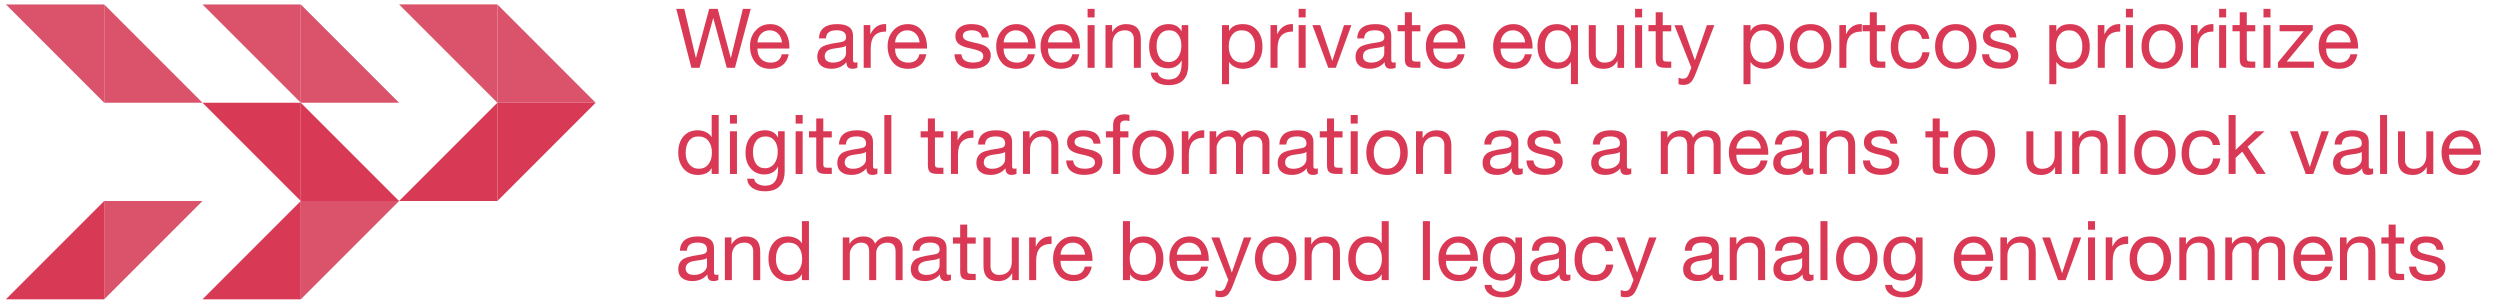 <?xml version="1.0" encoding="UTF-8"?><svg id="Layer_1" xmlns="http://www.w3.org/2000/svg" width="847.81" height="102.51" viewBox="0 0 847.81 102.51"><g id="Grupo_4932"><g id="We_are_seeing_private_equity_portcos_prioritize_digital_transformation_as_a_means_to_unlock_value_and_mature_beyond_legacy_analog_environments" style="isolation:isolate;"><g style="isolation:isolate;"><path d="m232.05,3l3.92,16.63h.06l4.48-16.63h2.88l4.42,16.63h.06l4.06-16.63h2.66l-5.35,19.99h-2.77l-4.56-16.8h-.06l-4.62,16.8h-2.77l-5.12-19.99h2.72Z" style="fill:#d93954;"/><path d="m261.15,8.18c2.05,0,3.66.74,4.82,2.21,1.16,1.47,1.74,3.41,1.74,5.8v.28h-10.84v.17c0,1.4.4,2.52,1.2,3.35.8.83,1.9,1.25,3.3,1.25,2.07,0,3.32-.94,3.75-2.83h2.35c-.32,1.62-1.02,2.85-2.1,3.68-1.08.83-2.45,1.25-4.09,1.25-2.28,0-4-.75-5.18-2.24-1.18-1.49-1.76-3.3-1.76-5.43s.64-3.93,1.93-5.35c1.29-1.42,2.91-2.13,4.87-2.13Zm4.03,6.19c-.08-1.18-.5-2.15-1.27-2.93s-1.75-1.16-2.93-1.16c-1.1,0-2.03.37-2.8,1.11-.77.74-1.2,1.73-1.32,2.98h8.32Z" style="fill:#d93954;"/><path d="m283.88,8.18c3.6,0,5.4,1.3,5.4,3.89v8.34c0,.54.25.81.76.81.24,0,.48-.05.73-.14v1.85c-.47.26-1.04.39-1.71.39-1.34,0-2.02-.75-2.02-2.24-1.27,1.49-2.97,2.24-5.1,2.24-1.49,0-2.66-.35-3.51-1.05-.85-.7-1.27-1.7-1.27-3.01s.42-2.31,1.26-3.08,2.79-1.34,5.85-1.74c1.04-.13,1.75-.33,2.11-.6.36-.27.55-.67.55-1.19,0-1.59-1.07-2.38-3.22-2.38-1.18,0-2.06.22-2.65.66s-.91,1.13-.97,2.09h-2.38c.19-3.23,2.24-4.84,6.16-4.84Zm-4.2,10.92c0,.67.24,1.19.73,1.57.49.37,1.18.56,2.07.56,1.29,0,2.35-.32,3.18-.95s1.25-1.39,1.25-2.27v-2.49c-.43.3-.99.49-1.68.59l-2.44.36c-1.06.15-1.85.43-2.35.85-.5.42-.76,1.01-.76,1.78Z" style="fill:#d93954;"/><path d="m300.51,8.18v2.52c-1.79,0-3.11.47-3.96,1.41s-1.27,2.41-1.27,4.41v6.47h-2.38v-14.48h2.24v3.05h.06c1.1-2.26,2.76-3.39,4.98-3.39h.34Z" style="fill:#d93954;"/><path d="m307.82,8.18c2.05,0,3.66.74,4.82,2.21,1.16,1.47,1.74,3.41,1.74,5.8v.28h-10.84v.17c0,1.4.4,2.52,1.2,3.35.8.83,1.9,1.25,3.3,1.25,2.07,0,3.32-.94,3.75-2.83h2.35c-.32,1.62-1.02,2.85-2.1,3.68-1.08.83-2.45,1.25-4.09,1.25-2.28,0-4-.75-5.18-2.24-1.18-1.49-1.76-3.3-1.76-5.43s.64-3.93,1.93-5.35c1.29-1.42,2.91-2.13,4.87-2.13Zm4.03,6.19c-.08-1.18-.5-2.15-1.27-2.93s-1.75-1.16-2.93-1.16c-1.1,0-2.03.37-2.8,1.11-.77.74-1.2,1.73-1.32,2.98h8.32Z" style="fill:#d93954;"/><path d="m329.44,8.18c1.96,0,3.41.38,4.35,1.13.94.76,1.46,1.89,1.55,3.4h-2.38v-.03c-.08-.78-.42-1.38-1.02-1.79-.61-.41-1.39-.62-2.34-.62s-1.7.16-2.25.48c-.55.32-.83.78-.83,1.37,0,.54.24.98.73,1.3.49.33,1.22.6,2.21.83l2.24.5c1.4.32,2.46.79,3.19,1.41.73.63,1.09,1.49,1.09,2.59,0,1.44-.55,2.56-1.65,3.36-1.1.8-2.6,1.2-4.51,1.2s-3.31-.41-4.4-1.22c-1.08-.81-1.66-2.04-1.74-3.68h2.38c.04.9.39,1.59,1.06,2.07s1.61.73,2.83.73c2.33,0,3.5-.72,3.5-2.16,0-.63-.29-1.14-.85-1.51-.57-.37-1.79-.76-3.65-1.15-1.77-.35-3.04-.85-3.81-1.48-.77-.63-1.15-1.51-1.15-2.63,0-1.23.49-2.23,1.47-2.98s2.3-1.13,3.96-1.13Z" style="fill:#d93954;"/><path d="m344.64,8.18c2.05,0,3.66.74,4.82,2.21,1.16,1.47,1.74,3.41,1.74,5.8v.28h-10.84v.17c0,1.4.4,2.52,1.2,3.35.8.83,1.9,1.25,3.3,1.25,2.07,0,3.32-.94,3.75-2.83h2.35c-.32,1.62-1.02,2.85-2.1,3.68-1.08.83-2.45,1.25-4.09,1.25-2.28,0-4-.75-5.18-2.24-1.18-1.49-1.76-3.3-1.76-5.43s.64-3.93,1.93-5.35c1.29-1.42,2.91-2.13,4.87-2.13Zm4.03,6.19c-.08-1.18-.5-2.15-1.27-2.93s-1.75-1.16-2.93-1.16c-1.1,0-2.03.37-2.8,1.11-.77.74-1.2,1.73-1.32,2.98h8.32Z" style="fill:#d93954;"/><path d="m359.68,8.18c2.05,0,3.66.74,4.82,2.21,1.16,1.47,1.74,3.41,1.74,5.8v.28h-10.84v.17c0,1.4.4,2.52,1.2,3.35.8.83,1.9,1.25,3.3,1.25,2.07,0,3.32-.94,3.75-2.83h2.35c-.32,1.62-1.02,2.85-2.1,3.68-1.08.83-2.45,1.25-4.09,1.25-2.28,0-4-.75-5.18-2.24-1.18-1.49-1.76-3.3-1.76-5.43s.64-3.93,1.93-5.35c1.29-1.42,2.91-2.13,4.87-2.13Zm4.03,6.19c-.08-1.18-.5-2.15-1.27-2.93s-1.75-1.16-2.93-1.16c-1.1,0-2.03.37-2.8,1.11-.77.74-1.2,1.73-1.32,2.98h8.32Z" style="fill:#d93954;"/><path d="m371.21,3v2.91h-2.38v-2.91h2.38Zm0,5.52v14.48h-2.38v-14.48h2.38Z" style="fill:#d93954;"/><path d="m381.91,8.18c3.32,0,4.98,1.73,4.98,5.18v9.63h-2.38v-9.88c0-.8-.25-1.47-.76-2.02-.5-.54-1.24-.81-2.21-.81-1.36,0-2.41.41-3.15,1.23-.74.82-1.11,1.9-1.11,3.22v8.26h-2.38v-14.48h2.24v2.3h.06c1.05-1.75,2.61-2.63,4.7-2.63Z" style="fill:#d93954;"/><path d="m396.36,8.18c1.98,0,3.43.8,4.34,2.41h.03v-2.07h2.24v13.38c0,4.65-2.23,6.97-6.69,6.97-1.81,0-3.25-.39-4.31-1.16s-1.63-1.81-1.71-3.09h2.38c.04.69.41,1.25,1.12,1.69.71.44,1.59.66,2.63.66,2.89,0,4.34-1.85,4.34-5.54v-.9h-.06c-.37.8-.97,1.44-1.78,1.92-.81.48-1.72.71-2.73.71-1.96,0-3.53-.67-4.7-2.02-1.18-1.34-1.76-3.12-1.76-5.32s.59-4.12,1.78-5.53c1.19-1.41,2.81-2.11,4.89-2.11Zm-4.14,7.36c0,1.7.35,3.04,1.06,4.03s1.72,1.48,3.02,1.48,2.35-.51,3.14-1.54,1.18-2.38,1.18-4.06c0-1.55-.36-2.8-1.09-3.75s-1.75-1.43-3.05-1.43-2.39.48-3.14,1.44c-.75.96-1.12,2.24-1.12,3.82Z" style="fill:#d93954;"/><path d="m421.47,8.18c2.05,0,3.68.7,4.87,2.09,1.19,1.39,1.79,3.23,1.79,5.53s-.6,4.08-1.81,5.46c-1.2,1.38-2.8,2.07-4.8,2.07-.9,0-1.77-.18-2.63-.55-.86-.36-1.54-.94-2.04-1.72h-.06v7.48h-2.38V8.52h2.38v1.96h.06c.77-1.53,2.31-2.3,4.62-2.3Zm-4.76,7.56c0,1.68.4,3.01,1.19,4s1.92,1.48,3.37,1.48,2.45-.49,3.21-1.47c.76-.98,1.13-2.36,1.13-4.13,0-1.59-.41-2.87-1.22-3.86s-1.91-1.48-3.29-1.48-2.41.49-3.21,1.46-1.19,2.31-1.19,4Z" style="fill:#d93954;"/><path d="m438.47,8.18v2.52c-1.79,0-3.11.47-3.96,1.41s-1.27,2.41-1.27,4.41v6.47h-2.38v-14.48h2.24v3.05h.06c1.1-2.26,2.76-3.39,4.98-3.39h.34Z" style="fill:#d93954;"/><path d="m442.78,3v2.91h-2.38v-2.91h2.38Zm0,5.52v14.48h-2.38v-14.48h2.38Z" style="fill:#d93954;"/><path d="m447.73,8.52l4.06,12.07h.06l3.95-12.07h2.49l-5.29,14.48h-2.55l-5.38-14.48h2.66Z" style="fill:#d93954;"/><path d="m466.41,8.18c3.6,0,5.4,1.3,5.4,3.89v8.34c0,.54.25.81.76.81.24,0,.48-.05.73-.14v1.85c-.47.26-1.04.39-1.71.39-1.34,0-2.02-.75-2.02-2.24-1.27,1.49-2.97,2.24-5.1,2.24-1.49,0-2.66-.35-3.51-1.05-.85-.7-1.27-1.7-1.27-3.01s.42-2.31,1.26-3.08,2.79-1.34,5.85-1.74c1.04-.13,1.75-.33,2.11-.6.36-.27.55-.67.55-1.19,0-1.59-1.07-2.38-3.22-2.38-1.18,0-2.06.22-2.65.66s-.91,1.13-.97,2.09h-2.38c.19-3.23,2.24-4.84,6.16-4.84Zm-4.2,10.92c0,.67.24,1.19.73,1.57.49.37,1.18.56,2.07.56,1.29,0,2.35-.32,3.18-.95s1.25-1.39,1.25-2.27v-2.49c-.43.3-.99.49-1.68.59l-2.44.36c-1.06.15-1.85.43-2.35.85-.5.42-.76,1.01-.76,1.78Z" style="fill:#d93954;"/><path d="m478.81,4.18v4.34h2.88v2.1h-2.88v9.07c0,.43.08.74.25.92s.59.28,1.26.28h1.37v2.1h-1.96c-1.23,0-2.09-.21-2.58-.62-.49-.41-.73-1.21-.73-2.41v-9.35h-2.46v-2.1h2.46v-4.34h2.38Z" style="fill:#d93954;"/><path d="m490.35,8.18c2.05,0,3.66.74,4.82,2.21,1.16,1.47,1.74,3.41,1.74,5.8v.28h-10.84v.17c0,1.4.4,2.52,1.2,3.35.8.83,1.9,1.25,3.3,1.25,2.07,0,3.32-.94,3.75-2.83h2.35c-.32,1.62-1.02,2.85-2.1,3.68-1.08.83-2.45,1.25-4.09,1.25-2.28,0-4-.75-5.18-2.24-1.18-1.49-1.76-3.3-1.76-5.43s.64-3.93,1.93-5.35c1.29-1.42,2.91-2.13,4.87-2.13Zm4.03,6.19c-.08-1.18-.5-2.15-1.27-2.93s-1.75-1.16-2.93-1.16c-1.1,0-2.03.37-2.8,1.11-.77.74-1.2,1.73-1.32,2.98h8.32Z" style="fill:#d93954;"/><path d="m513.17,8.18c2.05,0,3.66.74,4.82,2.21,1.16,1.47,1.74,3.41,1.74,5.8v.28h-10.84v.17c0,1.4.4,2.52,1.2,3.35.8.83,1.9,1.25,3.3,1.25,2.07,0,3.32-.94,3.75-2.83h2.35c-.32,1.62-1.02,2.85-2.1,3.68-1.08.83-2.45,1.25-4.09,1.25-2.28,0-4-.75-5.18-2.24-1.18-1.49-1.76-3.3-1.76-5.43s.64-3.93,1.93-5.35c1.29-1.42,2.91-2.13,4.87-2.13Zm4.03,6.19c-.08-1.18-.5-2.15-1.27-2.93s-1.75-1.16-2.93-1.16c-1.1,0-2.03.37-2.8,1.11-.77.74-1.2,1.73-1.32,2.98h8.32Z" style="fill:#d93954;"/><path d="m527.98,8.18c.95,0,1.86.2,2.73.59.87.39,1.53.95,1.97,1.68h.06v-1.93h2.38v20.02h-2.38v-7.5h-.06c-.37.75-.97,1.32-1.78,1.71s-1.76.59-2.84.59c-2,0-3.61-.7-4.83-2.1-1.22-1.4-1.83-3.24-1.83-5.52s.6-4.12,1.81-5.49c1.2-1.36,2.8-2.04,4.77-2.04Zm-4.06,7.7c0,1.59.41,2.88,1.23,3.86s1.9,1.48,3.25,1.48,2.44-.5,3.23-1.5c.79-1,1.19-2.32,1.19-3.96s-.4-2.97-1.19-3.98c-.79-1.01-1.93-1.51-3.4-1.51-1.38,0-2.45.5-3.19,1.5-.75,1-1.12,2.37-1.12,4.1Z" style="fill:#d93954;"/><path d="m541.17,8.52v9.86c0,.84.26,1.53.78,2.06.52.53,1.24.8,2.16.8,1.4,0,2.46-.41,3.19-1.23s1.09-1.89,1.09-3.22v-8.26h2.38v14.48h-2.24v-2.3h-.06c-.99,1.75-2.56,2.63-4.7,2.63-3.32,0-4.98-1.72-4.98-5.15v-9.66h2.38Z" style="fill:#d93954;"/><path d="m556.88,3v2.91h-2.38v-2.91h2.38Zm0,5.52v14.48h-2.38v-14.48h2.38Z" style="fill:#d93954;"/><path d="m563.88,4.18v4.34h2.88v2.1h-2.88v9.07c0,.43.08.74.25.92s.59.28,1.26.28h1.37v2.1h-1.96c-1.23,0-2.09-.21-2.58-.62-.49-.41-.73-1.21-.73-2.41v-9.35h-2.46v-2.1h2.46v-4.34h2.38Z" style="fill:#d93954;"/><path d="m570.51,8.52l4.23,11.84h.06l4.06-11.84h2.52l-6.16,16.02c-.65,1.74-1.28,2.88-1.89,3.43-.61.55-1.42.83-2.45.83-.63,0-1.19-.08-1.65-.25v-2.18c.67.22,1.14.34,1.4.34.99,0,1.66-.49,2.02-1.46l.92-2.32-5.74-14.39h2.69Z" style="fill:#d93954;"/><path d="m598.32,8.18c2.05,0,3.68.7,4.87,2.09,1.19,1.39,1.79,3.23,1.79,5.53s-.6,4.08-1.81,5.46c-1.2,1.38-2.8,2.07-4.8,2.07-.9,0-1.77-.18-2.63-.55-.86-.36-1.54-.94-2.04-1.72h-.06v7.48h-2.38V8.52h2.38v1.96h.06c.77-1.53,2.31-2.3,4.62-2.3Zm-4.76,7.56c0,1.68.4,3.01,1.19,4s1.92,1.48,3.37,1.48,2.45-.49,3.21-1.47c.76-.98,1.13-2.36,1.13-4.13,0-1.59-.41-2.87-1.22-3.86s-1.91-1.48-3.29-1.48-2.41.49-3.21,1.46-1.19,2.31-1.19,4Z" style="fill:#d93954;"/><path d="m614.02,8.18c2.17,0,3.88.69,5.14,2.07,1.26,1.38,1.89,3.22,1.89,5.52s-.63,4.01-1.89,5.43c-1.26,1.42-2.97,2.13-5.14,2.13s-3.83-.69-5.11-2.06-1.92-3.21-1.92-5.5.63-4.16,1.89-5.53c1.26-1.37,2.97-2.06,5.14-2.06Zm-4.51,7.59c0,1.62.42,2.94,1.26,3.95.84,1.01,1.92,1.51,3.25,1.51s2.38-.5,3.23-1.5c.85-1,1.27-2.32,1.27-3.96s-.42-2.94-1.26-3.96c-.84-1.02-1.93-1.53-3.28-1.53s-2.36.51-3.21,1.54-1.27,2.34-1.27,3.95Z" style="fill:#d93954;"/><path d="m631.38,8.18v2.52c-1.79,0-3.11.47-3.96,1.41s-1.27,2.41-1.27,4.41v6.47h-2.38v-14.48h2.24v3.05h.06c1.1-2.26,2.76-3.39,4.98-3.39h.34Z" style="fill:#d93954;"/><path d="m636.48,4.18v4.34h2.88v2.1h-2.88v9.07c0,.43.08.74.25.92s.59.28,1.26.28h1.37v2.1h-1.96c-1.23,0-2.09-.21-2.58-.62-.49-.41-.73-1.21-.73-2.41v-9.35h-2.46v-2.1h2.46v-4.34h2.38Z" style="fill:#d93954;"/><path d="m648.04,8.18c1.75,0,3.18.42,4.28,1.25,1.1.83,1.75,2.08,1.96,3.74h-2.46c-.41-1.92-1.61-2.88-3.58-2.88-1.48,0-2.59.49-3.36,1.47-.77.98-1.15,2.38-1.15,4.19,0,1.59.37,2.87,1.12,3.84s1.78,1.46,3.11,1.46c1.16,0,2.07-.31,2.74-.92.67-.62,1.08-1.48,1.23-2.6h2.44c-.26,1.81-.94,3.2-2.03,4.17-1.09.97-2.54,1.46-4.35,1.46-2.09,0-3.74-.66-4.96-1.97-1.21-1.32-1.82-3.12-1.82-5.42s.61-4.28,1.83-5.67,2.89-2.09,5-2.09Z" style="fill:#d93954;"/><path d="m663.27,8.18c2.17,0,3.88.69,5.14,2.07,1.26,1.38,1.89,3.22,1.89,5.52s-.63,4.01-1.89,5.43c-1.26,1.42-2.97,2.13-5.14,2.13s-3.83-.69-5.11-2.06-1.92-3.21-1.92-5.5.63-4.16,1.89-5.53c1.26-1.37,2.97-2.06,5.14-2.06Zm-4.51,7.59c0,1.62.42,2.94,1.26,3.95.84,1.01,1.92,1.51,3.25,1.51s2.38-.5,3.23-1.5c.85-1,1.27-2.32,1.27-3.96s-.42-2.94-1.26-3.96c-.84-1.02-1.93-1.53-3.28-1.53s-2.36.51-3.21,1.54-1.27,2.34-1.27,3.95Z" style="fill:#d93954;"/><path d="m677.92,8.18c1.96,0,3.41.38,4.35,1.13.94.76,1.46,1.89,1.55,3.4h-2.38v-.03c-.08-.78-.42-1.38-1.02-1.79-.61-.41-1.39-.62-2.34-.62s-1.7.16-2.25.48c-.55.32-.83.78-.83,1.37,0,.54.24.98.73,1.3.49.33,1.22.6,2.21.83l2.24.5c1.4.32,2.46.79,3.19,1.41.73.63,1.09,1.49,1.09,2.59,0,1.44-.55,2.56-1.65,3.36-1.1.8-2.6,1.2-4.51,1.2s-3.31-.41-4.4-1.22c-1.08-.81-1.66-2.04-1.74-3.68h2.38c.04.9.39,1.59,1.06,2.07s1.61.73,2.83.73c2.33,0,3.5-.72,3.5-2.16,0-.63-.29-1.14-.85-1.51-.57-.37-1.79-.76-3.65-1.15-1.77-.35-3.04-.85-3.81-1.48-.77-.63-1.15-1.51-1.15-2.63,0-1.23.49-2.23,1.47-2.98s2.3-1.13,3.96-1.13Z" style="fill:#d93954;"/><path d="m702.03,8.18c2.05,0,3.68.7,4.87,2.09,1.19,1.39,1.79,3.23,1.79,5.53s-.6,4.08-1.81,5.46c-1.2,1.38-2.8,2.07-4.8,2.07-.9,0-1.77-.18-2.63-.55-.86-.36-1.54-.94-2.04-1.72h-.06v7.48h-2.38V8.52h2.38v1.96h.06c.77-1.53,2.31-2.3,4.62-2.3Zm-4.76,7.56c0,1.68.4,3.01,1.19,4s1.92,1.48,3.37,1.48,2.45-.49,3.21-1.47c.76-.98,1.13-2.36,1.13-4.13,0-1.59-.41-2.87-1.22-3.86s-1.91-1.48-3.29-1.48-2.41.49-3.21,1.46-1.19,2.31-1.19,4Z" style="fill:#d93954;"/><path d="m719.02,8.18v2.52c-1.79,0-3.11.47-3.96,1.41s-1.27,2.41-1.27,4.41v6.47h-2.38v-14.48h2.24v3.05h.06c1.1-2.26,2.76-3.39,4.98-3.39h.34Z" style="fill:#d93954;"/><path d="m723.33,3v2.91h-2.38v-2.91h2.38Zm0,5.52v14.48h-2.38v-14.48h2.38Z" style="fill:#d93954;"/><path d="m733.27,8.18c2.17,0,3.88.69,5.14,2.07,1.26,1.38,1.89,3.22,1.89,5.52s-.63,4.01-1.89,5.43c-1.26,1.42-2.97,2.13-5.14,2.13s-3.83-.69-5.11-2.06-1.92-3.21-1.92-5.5.63-4.16,1.89-5.53c1.26-1.37,2.97-2.06,5.14-2.06Zm-4.51,7.59c0,1.62.42,2.94,1.26,3.95.84,1.01,1.92,1.51,3.25,1.51s2.38-.5,3.23-1.5c.85-1,1.27-2.32,1.27-3.96s-.42-2.94-1.26-3.96c-.84-1.02-1.93-1.53-3.28-1.53s-2.36.51-3.21,1.54-1.27,2.34-1.27,3.95Z" style="fill:#d93954;"/><path d="m750.63,8.18v2.52c-1.79,0-3.11.47-3.96,1.41s-1.27,2.41-1.27,4.41v6.47h-2.38v-14.48h2.24v3.05h.06c1.1-2.26,2.76-3.39,4.98-3.39h.34Z" style="fill:#d93954;"/><path d="m754.94,3v2.91h-2.38v-2.91h2.38Zm0,5.52v14.48h-2.38v-14.48h2.38Z" style="fill:#d93954;"/><path d="m761.94,4.18v4.34h2.88v2.1h-2.88v9.07c0,.43.08.74.25.92s.59.28,1.26.28h1.37v2.1h-1.96c-1.23,0-2.09-.21-2.58-.62-.49-.41-.73-1.21-.73-2.41v-9.35h-2.46v-2.1h2.46v-4.34h2.38Z" style="fill:#d93954;"/><path d="m769.98,3v2.91h-2.38v-2.91h2.38Zm0,5.52v14.48h-2.38v-14.48h2.38Z" style="fill:#d93954;"/><path d="m784.32,8.52v1.62l-8.85,10.75h9.24v2.1h-12.21v-1.82l8.74-10.56h-8.18v-2.1h11.26Z" style="fill:#d93954;"/><path d="m793.13,8.18c2.05,0,3.66.74,4.82,2.21s1.74,3.41,1.74,5.8v.28h-10.84v.17c0,1.4.4,2.52,1.2,3.35.8.83,1.9,1.25,3.3,1.25,2.07,0,3.32-.94,3.75-2.83h2.35c-.32,1.62-1.02,2.85-2.1,3.68-1.08.83-2.45,1.25-4.09,1.25-2.28,0-4-.75-5.18-2.24-1.18-1.49-1.76-3.3-1.76-5.43s.64-3.93,1.93-5.35c1.29-1.42,2.91-2.13,4.87-2.13Zm4.03,6.19c-.07-1.18-.5-2.15-1.27-2.93-.78-.77-1.75-1.16-2.93-1.16-1.1,0-2.03.37-2.8,1.11-.77.74-1.2,1.73-1.32,2.98h8.32Z" style="fill:#d93954;"/></g><g style="isolation:isolate;"><path d="m243.73,39v19.99h-2.38v-1.96h-.06c-.37.75-.97,1.32-1.78,1.71s-1.76.59-2.84.59c-2,0-3.61-.7-4.83-2.1-1.22-1.4-1.83-3.24-1.83-5.52s.59-4.1,1.78-5.47c1.19-1.37,2.79-2.06,4.8-2.06.95,0,1.86.2,2.73.59.87.39,1.53.95,1.97,1.68h.06v-7.45h2.38Zm-11.2,12.88c0,1.59.41,2.88,1.23,3.86s1.9,1.48,3.25,1.48,2.44-.5,3.23-1.5c.79-1,1.19-2.32,1.19-3.96s-.4-2.97-1.19-3.98c-.79-1.01-1.93-1.51-3.4-1.51-1.38,0-2.45.5-3.19,1.5-.75,1-1.12,2.37-1.12,4.1Z" style="fill:#d93954;"/><path d="m249.92,39v2.91h-2.38v-2.91h2.38Zm0,5.52v14.48h-2.38v-14.48h2.38Z" style="fill:#d93954;"/><path d="m259.49,44.18c1.98,0,3.43.8,4.34,2.41h.03v-2.07h2.24v13.38c0,4.65-2.23,6.97-6.69,6.97-1.81,0-3.25-.39-4.31-1.16s-1.63-1.81-1.71-3.09h2.38c.04.69.41,1.25,1.12,1.69.71.44,1.59.66,2.63.66,2.89,0,4.34-1.85,4.34-5.54v-.9h-.06c-.37.8-.97,1.44-1.78,1.92-.81.48-1.72.71-2.73.71-1.96,0-3.53-.67-4.7-2.02-1.18-1.34-1.76-3.12-1.76-5.32s.59-4.12,1.78-5.53c1.19-1.41,2.81-2.11,4.89-2.11Zm-4.14,7.36c0,1.7.35,3.04,1.06,4.03s1.72,1.48,3.02,1.48,2.35-.51,3.14-1.54,1.18-2.38,1.18-4.06c0-1.55-.36-2.8-1.09-3.75s-1.75-1.43-3.05-1.43-2.39.48-3.14,1.44c-.75.96-1.12,2.24-1.12,3.82Z" style="fill:#d93954;"/><path d="m272.2,39v2.91h-2.38v-2.91h2.38Zm0,5.52v14.48h-2.38v-14.48h2.38Z" style="fill:#d93954;"/><path d="m279.2,40.18v4.34h2.88v2.1h-2.88v9.07c0,.43.08.74.25.92s.59.28,1.26.28h1.37v2.1h-1.96c-1.23,0-2.09-.21-2.58-.62-.49-.41-.73-1.21-.73-2.41v-9.35h-2.46v-2.1h2.46v-4.34h2.38Z" style="fill:#d93954;"/><path d="m290.66,44.18c3.6,0,5.4,1.3,5.4,3.89v8.34c0,.54.25.81.76.81.24,0,.48-.05.73-.14v1.85c-.47.26-1.04.39-1.71.39-1.34,0-2.02-.75-2.02-2.24-1.27,1.49-2.97,2.24-5.1,2.24-1.49,0-2.66-.35-3.51-1.05-.85-.7-1.27-1.7-1.27-3.01s.42-2.31,1.26-3.08,2.79-1.34,5.85-1.74c1.04-.13,1.75-.33,2.11-.6.36-.27.55-.67.55-1.19,0-1.59-1.07-2.38-3.22-2.38-1.18,0-2.06.22-2.65.66s-.91,1.13-.97,2.09h-2.38c.19-3.23,2.24-4.84,6.16-4.84Zm-4.2,10.92c0,.67.24,1.19.73,1.57.49.37,1.18.56,2.07.56,1.29,0,2.35-.32,3.18-.95s1.25-1.39,1.25-2.27v-2.49c-.43.3-.99.49-1.68.59l-2.44.36c-1.06.15-1.85.43-2.35.85-.5.42-.76,1.01-.76,1.78Z" style="fill:#d93954;"/><path d="m302.28,39v19.99h-2.38v-19.99h2.38Z" style="fill:#d93954;"/><path d="m317.06,40.18v4.34h2.88v2.1h-2.88v9.07c0,.43.08.74.25.92s.59.28,1.26.28h1.37v2.1h-1.96c-1.23,0-2.09-.21-2.58-.62-.49-.41-.73-1.21-.73-2.41v-9.35h-2.46v-2.1h2.46v-4.34h2.38Z" style="fill:#d93954;"/><path d="m330.11,44.18v2.52c-1.79,0-3.11.47-3.96,1.41s-1.27,2.41-1.27,4.41v6.47h-2.38v-14.48h2.24v3.05h.06c1.1-2.26,2.76-3.39,4.98-3.39h.34Z" style="fill:#d93954;"/><path d="m337.83,44.18c3.6,0,5.4,1.3,5.4,3.89v8.34c0,.54.25.81.76.81.24,0,.48-.05.73-.14v1.85c-.47.26-1.04.39-1.71.39-1.34,0-2.02-.75-2.02-2.24-1.27,1.49-2.97,2.24-5.1,2.24-1.49,0-2.66-.35-3.51-1.05-.85-.7-1.27-1.7-1.27-3.01s.42-2.31,1.26-3.08,2.79-1.34,5.85-1.74c1.04-.13,1.75-.33,2.11-.6.36-.27.55-.67.55-1.19,0-1.59-1.07-2.38-3.22-2.38-1.18,0-2.06.22-2.65.66s-.91,1.13-.97,2.09h-2.38c.19-3.23,2.24-4.84,6.16-4.84Zm-4.2,10.92c0,.67.24,1.19.73,1.57.49.37,1.18.56,2.07.56,1.29,0,2.35-.32,3.18-.95s1.25-1.39,1.25-2.27v-2.49c-.43.3-.99.49-1.68.59l-2.44.36c-1.06.15-1.85.43-2.35.85-.5.42-.76,1.01-.76,1.78Z" style="fill:#d93954;"/><path d="m353.93,44.18c3.32,0,4.98,1.73,4.98,5.18v9.63h-2.38v-9.88c0-.8-.25-1.47-.76-2.02-.5-.54-1.24-.81-2.21-.81-1.36,0-2.41.41-3.15,1.23-.74.82-1.11,1.9-1.11,3.22v8.26h-2.38v-14.48h2.24v2.3h.06c1.05-1.75,2.61-2.63,4.7-2.63Z" style="fill:#d93954;"/><path d="m367.32,44.18c1.96,0,3.41.38,4.35,1.13.94.76,1.46,1.89,1.55,3.4h-2.38v-.03c-.08-.78-.42-1.38-1.02-1.79-.61-.41-1.39-.62-2.34-.62s-1.7.16-2.25.48c-.55.32-.83.78-.83,1.37,0,.54.24.98.73,1.3.49.33,1.22.6,2.21.83l2.24.5c1.4.32,2.46.79,3.19,1.41.73.63,1.09,1.49,1.09,2.59,0,1.44-.55,2.56-1.65,3.36-1.1.8-2.6,1.2-4.51,1.2s-3.31-.41-4.4-1.22c-1.08-.81-1.66-2.04-1.74-3.68h2.38c.04.9.39,1.59,1.06,2.07s1.61.73,2.83.73c2.33,0,3.5-.72,3.5-2.16,0-.63-.29-1.14-.85-1.51-.57-.37-1.79-.76-3.65-1.15-1.77-.35-3.04-.85-3.81-1.48-.77-.63-1.15-1.51-1.15-2.63,0-1.23.49-2.23,1.47-2.98s2.3-1.13,3.96-1.13Z" style="fill:#d93954;"/><path d="m381.46,38.78c.6,0,1.12.07,1.57.22v2.07c-.34-.13-.78-.2-1.34-.2-1.21,0-1.82.52-1.82,1.57v2.07h2.8v2.1h-2.8v12.38h-2.38v-12.38h-2.44v-2.1h2.44v-2.27c0-1.06.33-1.91.99-2.53.66-.62,1.66-.94,2.98-.94Z" style="fill:#d93954;"/><path d="m391.03,44.18c2.17,0,3.88.69,5.14,2.07,1.26,1.38,1.89,3.22,1.89,5.52s-.63,4.01-1.89,5.43c-1.26,1.42-2.97,2.13-5.14,2.13s-3.83-.69-5.11-2.06-1.92-3.21-1.92-5.5.63-4.16,1.89-5.53c1.26-1.37,2.97-2.06,5.14-2.06Zm-4.51,7.59c0,1.62.42,2.94,1.26,3.95.84,1.01,1.92,1.51,3.25,1.51s2.38-.5,3.23-1.5c.85-1,1.27-2.32,1.27-3.96s-.42-2.94-1.26-3.96c-.84-1.02-1.93-1.53-3.28-1.53s-2.36.51-3.21,1.54-1.27,2.34-1.27,3.95Z" style="fill:#d93954;"/><path d="m408.39,44.18v2.52c-1.79,0-3.11.47-3.96,1.41s-1.27,2.41-1.27,4.41v6.47h-2.38v-14.48h2.24v3.05h.06c1.1-2.26,2.76-3.39,4.98-3.39h.34Z" style="fill:#d93954;"/><path d="m417.16,44.18c2.11,0,3.43.82,3.98,2.46.48-.78,1.12-1.39,1.92-1.82.79-.43,1.67-.64,2.65-.64,1.64,0,2.85.37,3.63,1.11.77.74,1.16,1.74,1.16,3.01v10.7h-2.38v-9.6c0-1.05-.22-1.83-.66-2.34-.44-.51-1.15-.77-2.14-.77-1.12,0-2.03.33-2.73.99-.7.66-1.05,1.54-1.05,2.62v9.1h-2.38v-9.6c0-1.05-.21-1.83-.64-2.34-.43-.51-1.12-.77-2.07-.77-.69,0-1.32.16-1.88.48-.56.32-1.03.8-1.41,1.44-.38.64-.57,1.22-.57,1.72v9.07h-2.38v-14.48h2.24v2.13h.06c1.08-1.64,2.64-2.46,4.68-2.46Z" style="fill:#d93954;"/><path d="m440.01,44.18c3.6,0,5.4,1.3,5.4,3.89v8.34c0,.54.25.81.76.81.24,0,.48-.05.73-.14v1.85c-.47.26-1.04.39-1.71.39-1.34,0-2.02-.75-2.02-2.24-1.27,1.49-2.97,2.24-5.1,2.24-1.49,0-2.66-.35-3.51-1.05-.85-.7-1.27-1.7-1.27-3.01s.42-2.31,1.26-3.08,2.79-1.34,5.85-1.74c1.04-.13,1.75-.33,2.11-.6.36-.27.55-.67.55-1.19,0-1.59-1.07-2.38-3.22-2.38-1.18,0-2.06.22-2.65.66s-.91,1.13-.97,2.09h-2.38c.19-3.23,2.24-4.84,6.16-4.84Zm-4.2,10.92c0,.67.24,1.19.73,1.57.49.37,1.18.56,2.07.56,1.29,0,2.35-.32,3.18-.95s1.25-1.39,1.25-2.27v-2.49c-.43.3-.99.49-1.68.59l-2.44.36c-1.06.15-1.85.43-2.35.85-.5.42-.76,1.01-.76,1.78Z" style="fill:#d93954;"/><path d="m452.41,40.18v4.34h2.88v2.1h-2.88v9.07c0,.43.08.74.25.92s.59.28,1.26.28h1.37v2.1h-1.96c-1.23,0-2.09-.21-2.58-.62-.49-.41-.73-1.21-.73-2.41v-9.35h-2.46v-2.1h2.46v-4.34h2.38Z" style="fill:#d93954;"/><path d="m460.44,39v2.91h-2.38v-2.91h2.38Zm0,5.52v14.48h-2.38v-14.48h2.38Z" style="fill:#d93954;"/><path d="m470.38,44.18c2.17,0,3.88.69,5.14,2.07,1.26,1.38,1.89,3.22,1.89,5.52s-.63,4.01-1.89,5.43c-1.26,1.42-2.97,2.13-5.14,2.13s-3.83-.69-5.11-2.06-1.92-3.21-1.92-5.5.63-4.16,1.89-5.53c1.26-1.37,2.97-2.06,5.14-2.06Zm-4.51,7.59c0,1.62.42,2.94,1.26,3.95.84,1.01,1.92,1.51,3.25,1.51s2.38-.5,3.23-1.5c.85-1,1.27-2.32,1.27-3.96s-.42-2.94-1.26-3.96c-.84-1.02-1.93-1.53-3.28-1.53s-2.36.51-3.21,1.54-1.27,2.34-1.27,3.95Z" style="fill:#d93954;"/><path d="m487.21,44.18c3.32,0,4.98,1.73,4.98,5.18v9.63h-2.38v-9.88c0-.8-.25-1.47-.76-2.02-.5-.54-1.24-.81-2.21-.81-1.36,0-2.41.41-3.15,1.23-.74.82-1.11,1.9-1.11,3.22v8.26h-2.38v-14.48h2.24v2.3h.06c1.05-1.75,2.61-2.63,4.7-2.63Z" style="fill:#d93954;"/><path d="m509.5,44.18c3.6,0,5.4,1.3,5.4,3.89v8.34c0,.54.25.81.76.81.24,0,.48-.05.73-.14v1.85c-.47.26-1.04.39-1.71.39-1.34,0-2.02-.75-2.02-2.24-1.27,1.49-2.97,2.24-5.1,2.24-1.49,0-2.66-.35-3.51-1.05-.85-.7-1.27-1.7-1.27-3.01s.42-2.31,1.26-3.08,2.79-1.34,5.85-1.74c1.04-.13,1.75-.33,2.11-.6.36-.27.55-.67.55-1.19,0-1.59-1.07-2.38-3.22-2.38-1.18,0-2.06.22-2.65.66s-.91,1.13-.97,2.09h-2.38c.19-3.23,2.24-4.84,6.16-4.84Zm-4.2,10.92c0,.67.24,1.19.73,1.57.49.37,1.18.56,2.07.56,1.29,0,2.35-.32,3.18-.95s1.25-1.39,1.25-2.27v-2.49c-.43.3-.99.49-1.68.59l-2.44.36c-1.06.15-1.85.43-2.35.85-.5.42-.76,1.01-.76,1.78Z" style="fill:#d93954;"/><path d="m523.42,44.18c1.96,0,3.41.38,4.35,1.13.94.76,1.46,1.89,1.55,3.4h-2.38v-.03c-.08-.78-.42-1.38-1.02-1.79-.61-.41-1.39-.62-2.34-.62s-1.7.16-2.25.48c-.55.32-.83.78-.83,1.37,0,.54.24.98.73,1.3.49.33,1.22.6,2.21.83l2.24.5c1.4.32,2.46.79,3.19,1.41.73.63,1.09,1.49,1.09,2.59,0,1.44-.55,2.56-1.65,3.36-1.1.8-2.6,1.2-4.51,1.2s-3.31-.41-4.4-1.22c-1.08-.81-1.66-2.04-1.74-3.68h2.38c.04.9.39,1.59,1.06,2.07s1.61.73,2.83.73c2.33,0,3.5-.72,3.5-2.16,0-.63-.29-1.14-.85-1.51-.57-.37-1.79-.76-3.65-1.15-1.77-.35-3.04-.85-3.81-1.48-.77-.63-1.15-1.51-1.15-2.63,0-1.23.49-2.23,1.47-2.98s2.3-1.13,3.96-1.13Z" style="fill:#d93954;"/><path d="m546.32,44.18c3.6,0,5.4,1.3,5.4,3.89v8.34c0,.54.25.81.76.81.24,0,.48-.05.73-.14v1.85c-.47.26-1.04.39-1.71.39-1.34,0-2.02-.75-2.02-2.24-1.27,1.49-2.97,2.24-5.1,2.24-1.49,0-2.66-.35-3.51-1.05-.85-.7-1.27-1.7-1.27-3.01s.42-2.31,1.26-3.08,2.79-1.34,5.85-1.74c1.04-.13,1.75-.33,2.11-.6.36-.27.55-.67.55-1.19,0-1.59-1.07-2.38-3.22-2.38-1.18,0-2.06.22-2.65.66s-.91,1.13-.97,2.09h-2.38c.19-3.23,2.24-4.84,6.16-4.84Zm-4.2,10.92c0,.67.24,1.19.73,1.57.49.37,1.18.56,2.07.56,1.29,0,2.35-.32,3.18-.95s1.25-1.39,1.25-2.27v-2.49c-.43.3-.99.49-1.68.59l-2.44.36c-1.06.15-1.85.43-2.35.85-.5.42-.76,1.01-.76,1.78Z" style="fill:#d93954;"/><path d="m570.17,44.18c2.11,0,3.43.82,3.98,2.46.48-.78,1.12-1.39,1.92-1.82.79-.43,1.67-.64,2.65-.64,1.64,0,2.85.37,3.63,1.11.77.74,1.16,1.74,1.16,3.01v10.7h-2.38v-9.6c0-1.05-.22-1.83-.66-2.34-.44-.51-1.15-.77-2.14-.77-1.12,0-2.03.33-2.73.99-.7.66-1.05,1.54-1.05,2.62v9.1h-2.38v-9.6c0-1.05-.21-1.83-.64-2.34-.43-.51-1.12-.77-2.07-.77-.69,0-1.32.16-1.88.48-.56.32-1.03.8-1.41,1.44-.38.64-.57,1.22-.57,1.72v9.07h-2.38v-14.48h2.24v2.13h.06c1.08-1.64,2.64-2.46,4.68-2.46Z" style="fill:#d93954;"/><path d="m593.11,44.18c2.05,0,3.66.74,4.82,2.21,1.16,1.47,1.74,3.41,1.74,5.8v.28h-10.84v.17c0,1.4.4,2.52,1.2,3.35.8.83,1.9,1.25,3.3,1.25,2.07,0,3.32-.94,3.75-2.83h2.35c-.32,1.62-1.02,2.85-2.1,3.68-1.08.83-2.45,1.25-4.09,1.25-2.28,0-4-.75-5.18-2.24-1.18-1.49-1.76-3.3-1.76-5.43s.64-3.93,1.93-5.35c1.29-1.42,2.91-2.13,4.87-2.13Zm4.03,6.19c-.08-1.18-.5-2.15-1.27-2.93s-1.75-1.16-2.93-1.16c-1.1,0-2.03.37-2.8,1.11-.77.74-1.2,1.73-1.32,2.98h8.32Z" style="fill:#d93954;"/><path d="m608.06,44.18c3.6,0,5.4,1.3,5.4,3.89v8.34c0,.54.25.81.76.81.24,0,.48-.05.73-.14v1.85c-.47.26-1.04.39-1.71.39-1.34,0-2.02-.75-2.02-2.24-1.27,1.49-2.97,2.24-5.1,2.24-1.49,0-2.66-.35-3.51-1.05-.85-.7-1.27-1.7-1.27-3.01s.42-2.31,1.26-3.08,2.79-1.34,5.85-1.74c1.04-.13,1.75-.33,2.11-.6.36-.27.55-.67.55-1.19,0-1.59-1.07-2.38-3.22-2.38-1.18,0-2.06.22-2.65.66s-.91,1.13-.97,2.09h-2.38c.19-3.23,2.24-4.84,6.16-4.84Zm-4.2,10.92c0,.67.24,1.19.73,1.57.49.37,1.18.56,2.07.56,1.29,0,2.35-.32,3.18-.95s1.25-1.39,1.25-2.27v-2.49c-.43.3-.99.49-1.68.59l-2.44.36c-1.06.15-1.85.43-2.35.85-.5.42-.76,1.01-.76,1.78Z" style="fill:#d93954;"/><path d="m624.16,44.18c3.32,0,4.98,1.73,4.98,5.18v9.63h-2.38v-9.88c0-.8-.25-1.47-.76-2.02-.5-.54-1.24-.81-2.21-.81-1.36,0-2.41.41-3.15,1.23-.74.82-1.11,1.9-1.11,3.22v8.26h-2.38v-14.48h2.24v2.3h.06c1.05-1.75,2.61-2.63,4.7-2.63Z" style="fill:#d93954;"/><path d="m637.54,44.18c1.96,0,3.41.38,4.35,1.13.94.76,1.46,1.89,1.55,3.4h-2.38v-.03c-.08-.78-.42-1.38-1.02-1.79-.61-.41-1.39-.62-2.34-.62s-1.7.16-2.25.48c-.55.32-.83.78-.83,1.37,0,.54.24.98.73,1.3.49.33,1.22.6,2.21.83l2.24.5c1.4.32,2.46.79,3.19,1.41.73.63,1.09,1.49,1.09,2.59,0,1.44-.55,2.56-1.65,3.36-1.1.8-2.6,1.2-4.51,1.2s-3.31-.41-4.4-1.22c-1.08-.81-1.66-2.04-1.74-3.68h2.38c.04.9.39,1.59,1.06,2.07s1.61.73,2.83.73c2.33,0,3.5-.72,3.5-2.16,0-.63-.29-1.14-.85-1.51-.57-.37-1.79-.76-3.65-1.15-1.77-.35-3.04-.85-3.81-1.48-.77-.63-1.15-1.51-1.15-2.63,0-1.23.49-2.23,1.47-2.98s2.3-1.13,3.96-1.13Z" style="fill:#d93954;"/><path d="m657.81,40.18v4.34h2.88v2.1h-2.88v9.07c0,.43.08.74.25.92s.59.28,1.26.28h1.37v2.1h-1.96c-1.23,0-2.09-.21-2.58-.62-.49-.41-.73-1.21-.73-2.41v-9.35h-2.46v-2.1h2.46v-4.34h2.38Z" style="fill:#d93954;"/><path d="m669.57,44.18c2.17,0,3.88.69,5.14,2.07,1.26,1.38,1.89,3.22,1.89,5.52s-.63,4.01-1.89,5.43c-1.26,1.42-2.97,2.13-5.14,2.13s-3.83-.69-5.11-2.06-1.92-3.21-1.92-5.5.63-4.16,1.89-5.53c1.26-1.37,2.97-2.06,5.14-2.06Zm-4.51,7.59c0,1.62.42,2.94,1.26,3.95.84,1.01,1.92,1.51,3.25,1.51s2.38-.5,3.23-1.5c.85-1,1.27-2.32,1.27-3.96s-.42-2.94-1.26-3.96c-.84-1.02-1.93-1.53-3.28-1.53s-2.36.51-3.21,1.54-1.27,2.34-1.27,3.95Z" style="fill:#d93954;"/><path d="m689.57,44.52v9.86c0,.84.26,1.53.78,2.06.52.53,1.24.8,2.16.8,1.4,0,2.46-.41,3.19-1.23s1.09-1.89,1.09-3.22v-8.26h2.38v14.48h-2.24v-2.3h-.06c-.99,1.75-2.56,2.63-4.7,2.63-3.32,0-4.98-1.72-4.98-5.15v-9.66h2.38Z" style="fill:#d93954;"/><path d="m709.75,44.18c3.32,0,4.98,1.73,4.98,5.18v9.63h-2.38v-9.88c0-.8-.25-1.47-.76-2.02-.5-.54-1.24-.81-2.21-.81-1.36,0-2.41.41-3.15,1.23-.74.82-1.11,1.9-1.11,3.22v8.26h-2.38v-14.48h2.24v2.3h.06c1.05-1.75,2.61-2.63,4.7-2.63Z" style="fill:#d93954;"/><path d="m720.84,39v19.99h-2.38v-19.99h2.38Z" style="fill:#d93954;"/><path d="m730.78,44.18c2.17,0,3.88.69,5.14,2.07,1.26,1.38,1.89,3.22,1.89,5.52s-.63,4.01-1.89,5.43c-1.26,1.42-2.97,2.13-5.14,2.13s-3.83-.69-5.11-2.06-1.92-3.21-1.92-5.5.63-4.16,1.89-5.53c1.26-1.37,2.97-2.06,5.14-2.06Zm-4.51,7.59c0,1.62.42,2.94,1.26,3.95.84,1.01,1.92,1.51,3.25,1.51s2.38-.5,3.23-1.5c.85-1,1.27-2.32,1.27-3.96s-.42-2.94-1.26-3.96c-.84-1.02-1.93-1.53-3.28-1.53s-2.36.51-3.21,1.54-1.27,2.34-1.27,3.95Z" style="fill:#d93954;"/><path d="m746.66,44.18c1.75,0,3.18.42,4.28,1.25,1.1.83,1.75,2.08,1.96,3.74h-2.46c-.41-1.92-1.61-2.88-3.58-2.88-1.48,0-2.59.49-3.36,1.47-.77.98-1.15,2.38-1.15,4.19,0,1.59.37,2.87,1.12,3.84s1.78,1.46,3.11,1.46c1.16,0,2.07-.31,2.74-.92.67-.62,1.08-1.48,1.23-2.6h2.44c-.26,1.81-.94,3.2-2.03,4.17-1.09.97-2.54,1.46-4.35,1.46-2.09,0-3.74-.66-4.96-1.97-1.21-1.32-1.82-3.12-1.82-5.42s.61-4.28,1.83-5.67,2.89-2.09,5-2.09Z" style="fill:#d93954;"/><path d="m758.16,39v11.84l6.61-6.33h3.19l-5.74,5.26,6.16,9.21h-3.02l-4.96-7.56-2.24,2.07v5.49h-2.38v-19.99h2.38Z" style="fill:#d93954;"/><path d="m779.22,44.52l4.06,12.07h.06l3.95-12.07h2.49l-5.29,14.48h-2.55l-5.38-14.48h2.66Z" style="fill:#d93954;"/><path d="m797.9,44.18c3.6,0,5.4,1.3,5.4,3.89v8.34c0,.54.25.81.76.81.24,0,.49-.05.73-.14v1.85c-.47.26-1.04.39-1.71.39-1.34,0-2.02-.75-2.02-2.24-1.27,1.49-2.97,2.24-5.1,2.24-1.49,0-2.67-.35-3.51-1.05-.85-.7-1.27-1.7-1.27-3.01s.42-2.31,1.26-3.08c.84-.77,2.79-1.34,5.85-1.74,1.04-.13,1.75-.33,2.11-.6.36-.27.55-.67.55-1.19,0-1.59-1.07-2.38-3.22-2.38-1.18,0-2.06.22-2.65.66s-.91,1.13-.97,2.09h-2.38c.19-3.23,2.24-4.84,6.16-4.84Zm-4.2,10.92c0,.67.24,1.19.73,1.57.49.37,1.18.56,2.07.56,1.29,0,2.35-.32,3.18-.95.83-.63,1.25-1.39,1.25-2.27v-2.49c-.43.3-.99.49-1.68.59l-2.44.36c-1.06.15-1.85.43-2.35.85s-.76,1.01-.76,1.78Z" style="fill:#d93954;"/><path d="m809.52,39v19.99h-2.38v-19.99h2.38Z" style="fill:#d93954;"/><path d="m815.59,44.52v9.86c0,.84.26,1.53.78,2.06.52.53,1.24.8,2.16.8,1.4,0,2.46-.41,3.19-1.23.73-.82,1.09-1.89,1.09-3.22v-8.26h2.38v14.48h-2.24v-2.3h-.06c-.99,1.75-2.56,2.63-4.7,2.63-3.32,0-4.98-1.72-4.98-5.15v-9.66h2.38Z" style="fill:#d93954;"/><path d="m834.8,44.18c2.05,0,3.66.74,4.82,2.21s1.74,3.41,1.74,5.8v.28h-10.84v.17c0,1.4.4,2.52,1.2,3.35.8.83,1.9,1.25,3.3,1.25,2.07,0,3.32-.94,3.75-2.83h2.35c-.32,1.62-1.02,2.85-2.1,3.68-1.08.83-2.45,1.25-4.09,1.25-2.28,0-4-.75-5.18-2.24-1.18-1.49-1.76-3.3-1.76-5.43s.64-3.93,1.93-5.35c1.29-1.42,2.91-2.13,4.87-2.13Zm4.03,6.19c-.07-1.18-.5-2.15-1.27-2.93-.78-.77-1.75-1.16-2.93-1.16-1.1,0-2.03.37-2.8,1.11-.77.74-1.2,1.73-1.32,2.98h8.32Z" style="fill:#d93954;"/></g><g style="isolation:isolate;"><path d="m236.73,80.18c3.6,0,5.4,1.3,5.4,3.89v8.34c0,.54.25.81.76.81.24,0,.48-.05.73-.14v1.85c-.47.26-1.04.39-1.71.39-1.34,0-2.02-.75-2.02-2.24-1.27,1.49-2.97,2.24-5.1,2.24-1.49,0-2.66-.35-3.51-1.05-.85-.7-1.27-1.7-1.27-3.01s.42-2.31,1.26-3.08,2.79-1.34,5.85-1.74c1.04-.13,1.75-.33,2.11-.6.36-.27.55-.67.55-1.19,0-1.59-1.07-2.38-3.22-2.38-1.18,0-2.06.22-2.65.66s-.91,1.13-.97,2.09h-2.38c.19-3.23,2.24-4.84,6.16-4.84Zm-4.2,10.92c0,.67.24,1.19.73,1.57.49.37,1.18.56,2.07.56,1.29,0,2.35-.32,3.18-.95s1.25-1.39,1.25-2.27v-2.49c-.43.3-.99.49-1.68.59l-2.44.36c-1.06.15-1.85.43-2.35.85-.5.42-.76,1.01-.76,1.78Z" style="fill:#d93954;"/><path d="m252.83,80.18c3.32,0,4.98,1.73,4.98,5.18v9.63h-2.38v-9.88c0-.8-.25-1.47-.76-2.02-.5-.54-1.24-.81-2.21-.81-1.36,0-2.41.41-3.15,1.23-.74.82-1.11,1.9-1.11,3.22v8.26h-2.38v-14.48h2.24v2.3h.06c1.05-1.75,2.61-2.63,4.7-2.63Z" style="fill:#d93954;"/><path d="m274.33,75v19.99h-2.38v-1.96h-.06c-.37.75-.97,1.32-1.78,1.71s-1.76.59-2.84.59c-2,0-3.61-.7-4.83-2.1-1.22-1.4-1.83-3.24-1.83-5.52s.59-4.1,1.78-5.47c1.19-1.37,2.79-2.06,4.8-2.06.95,0,1.86.2,2.73.59.87.39,1.53.95,1.97,1.68h.06v-7.45h2.38Zm-11.2,12.88c0,1.59.41,2.88,1.23,3.86s1.9,1.48,3.25,1.48,2.44-.5,3.23-1.5c.79-1,1.19-2.32,1.19-3.96s-.4-2.97-1.19-3.98c-.79-1.01-1.93-1.51-3.4-1.51-1.38,0-2.45.5-3.19,1.5-.75,1-1.12,2.37-1.12,4.1Z" style="fill:#d93954;"/><path d="m292.76,80.18c2.11,0,3.43.82,3.98,2.46.48-.78,1.12-1.39,1.92-1.82.79-.43,1.67-.64,2.65-.64,1.64,0,2.85.37,3.63,1.11.77.74,1.16,1.74,1.16,3.01v10.7h-2.38v-9.6c0-1.05-.22-1.83-.66-2.34-.44-.51-1.15-.77-2.14-.77-1.12,0-2.03.33-2.73.99-.7.66-1.05,1.54-1.05,2.62v9.1h-2.38v-9.6c0-1.05-.21-1.83-.64-2.34-.43-.51-1.12-.77-2.07-.77-.69,0-1.32.16-1.88.48-.56.32-1.03.8-1.41,1.44-.38.64-.57,1.22-.57,1.72v9.07h-2.38v-14.48h2.24v2.13h.06c1.08-1.64,2.64-2.46,4.68-2.46Z" style="fill:#d93954;"/><path d="m315.6,80.18c3.6,0,5.4,1.3,5.4,3.89v8.34c0,.54.25.81.76.81.24,0,.48-.05.73-.14v1.85c-.47.26-1.04.39-1.71.39-1.34,0-2.02-.75-2.02-2.24-1.27,1.49-2.97,2.24-5.1,2.24-1.49,0-2.66-.35-3.51-1.05-.85-.7-1.27-1.7-1.27-3.01s.42-2.31,1.26-3.08,2.79-1.34,5.85-1.74c1.04-.13,1.75-.33,2.11-.6.36-.27.55-.67.55-1.19,0-1.59-1.07-2.38-3.22-2.38-1.18,0-2.06.22-2.65.66s-.91,1.13-.97,2.09h-2.38c.19-3.23,2.24-4.84,6.16-4.84Zm-4.2,10.92c0,.67.24,1.19.73,1.57.49.37,1.18.56,2.07.56,1.29,0,2.35-.32,3.18-.95s1.25-1.39,1.25-2.27v-2.49c-.43.3-.99.49-1.68.59l-2.44.36c-1.06.15-1.85.43-2.35.85-.5.42-.76,1.01-.76,1.78Z" style="fill:#d93954;"/><path d="m328.01,76.18v4.34h2.88v2.1h-2.88v9.07c0,.43.08.74.25.92s.59.28,1.26.28h1.37v2.1h-1.96c-1.23,0-2.09-.21-2.58-.62-.49-.41-.73-1.21-.73-2.41v-9.35h-2.46v-2.1h2.46v-4.34h2.38Z" style="fill:#d93954;"/><path d="m335.9,80.52v9.86c0,.84.26,1.53.78,2.06.52.53,1.24.8,2.16.8,1.4,0,2.46-.41,3.19-1.23s1.09-1.89,1.09-3.22v-8.26h2.38v14.48h-2.24v-2.3h-.06c-.99,1.75-2.56,2.63-4.7,2.63-3.32,0-4.98-1.72-4.98-5.15v-9.66h2.38Z" style="fill:#d93954;"/><path d="m356.62,80.18v2.52c-1.79,0-3.11.47-3.96,1.41s-1.27,2.41-1.27,4.41v6.47h-2.38v-14.48h2.24v3.05h.06c1.1-2.26,2.76-3.39,4.98-3.39h.34Z" style="fill:#d93954;"/><path d="m363.93,80.18c2.05,0,3.66.74,4.82,2.21,1.16,1.47,1.74,3.41,1.74,5.8v.28h-10.84v.17c0,1.4.4,2.52,1.2,3.35.8.83,1.9,1.25,3.3,1.25,2.07,0,3.32-.94,3.75-2.83h2.35c-.32,1.62-1.02,2.85-2.1,3.68-1.08.83-2.45,1.25-4.09,1.25-2.28,0-4-.75-5.18-2.24-1.18-1.49-1.76-3.3-1.76-5.43s.64-3.93,1.93-5.35c1.29-1.42,2.91-2.13,4.87-2.13Zm4.03,6.19c-.08-1.18-.5-2.15-1.27-2.93s-1.75-1.16-2.93-1.16c-1.1,0-2.03.37-2.8,1.11-.77.74-1.2,1.73-1.32,2.98h8.32Z" style="fill:#d93954;"/><path d="m383.2,75v7.48h.06c.77-1.53,2.31-2.3,4.62-2.3,2.02,0,3.63.7,4.84,2.1s1.82,3.24,1.82,5.52-.6,4.08-1.81,5.46c-1.2,1.38-2.8,2.07-4.8,2.07-.9,0-1.77-.18-2.63-.55-.86-.36-1.54-.94-2.04-1.72h-.06v1.93h-2.38v-19.99h2.38Zm-.08,12.74c0,1.68.4,3.01,1.19,4s1.92,1.48,3.37,1.48,2.45-.49,3.21-1.47c.76-.98,1.13-2.36,1.13-4.13,0-1.59-.41-2.87-1.22-3.86s-1.91-1.48-3.29-1.48-2.41.5-3.21,1.48-1.19,2.31-1.19,3.98Z" style="fill:#d93954;"/><path d="m403.36,80.18c2.05,0,3.66.74,4.82,2.21,1.16,1.47,1.74,3.41,1.74,5.8v.28h-10.84v.17c0,1.4.4,2.52,1.2,3.35.8.83,1.9,1.25,3.3,1.25,2.07,0,3.32-.94,3.75-2.83h2.35c-.32,1.62-1.02,2.85-2.1,3.68-1.08.83-2.45,1.25-4.09,1.25-2.28,0-4-.75-5.18-2.24-1.18-1.49-1.76-3.3-1.76-5.43s.64-3.93,1.93-5.35c1.29-1.42,2.91-2.13,4.87-2.13Zm4.03,6.19c-.08-1.18-.5-2.15-1.27-2.93s-1.75-1.16-2.93-1.16c-1.1,0-2.03.37-2.8,1.11-.77.74-1.2,1.73-1.32,2.98h8.32Z" style="fill:#d93954;"/><path d="m413.49,80.52l4.23,11.84h.06l4.06-11.84h2.52l-6.16,16.02c-.65,1.74-1.28,2.88-1.89,3.43-.61.55-1.42.83-2.45.83-.63,0-1.19-.08-1.65-.25v-2.18c.67.22,1.14.34,1.4.34.99,0,1.66-.49,2.02-1.46l.92-2.32-5.74-14.39h2.69Z" style="fill:#d93954;"/><path d="m432.62,80.18c2.17,0,3.88.69,5.14,2.07,1.26,1.38,1.89,3.22,1.89,5.52s-.63,4.01-1.89,5.43c-1.26,1.42-2.97,2.13-5.14,2.13s-3.83-.69-5.11-2.06-1.92-3.21-1.92-5.5.63-4.16,1.89-5.53c1.26-1.37,2.97-2.06,5.14-2.06Zm-4.51,7.59c0,1.62.42,2.94,1.26,3.95.84,1.01,1.92,1.51,3.25,1.51s2.38-.5,3.23-1.5c.85-1,1.27-2.32,1.27-3.96s-.42-2.94-1.26-3.96c-.84-1.02-1.93-1.53-3.28-1.53s-2.36.51-3.21,1.54-1.27,2.34-1.27,3.95Z" style="fill:#d93954;"/><path d="m449.44,80.18c3.32,0,4.98,1.73,4.98,5.18v9.63h-2.38v-9.88c0-.8-.25-1.47-.76-2.02-.5-.54-1.24-.81-2.21-.81-1.36,0-2.41.41-3.15,1.23-.74.82-1.11,1.9-1.11,3.22v8.26h-2.38v-14.48h2.24v2.3h.06c1.05-1.75,2.61-2.63,4.7-2.63Z" style="fill:#d93954;"/><path d="m470.95,75v19.99h-2.38v-1.96h-.06c-.37.75-.97,1.32-1.78,1.71s-1.76.59-2.84.59c-2,0-3.61-.7-4.83-2.1-1.22-1.4-1.83-3.24-1.83-5.52s.59-4.1,1.78-5.47c1.19-1.37,2.79-2.06,4.8-2.06.95,0,1.86.2,2.73.59.87.39,1.53.95,1.97,1.68h.06v-7.45h2.38Zm-11.2,12.88c0,1.59.41,2.88,1.23,3.86s1.9,1.48,3.25,1.48,2.44-.5,3.23-1.5c.79-1,1.19-2.32,1.19-3.96s-.4-2.97-1.19-3.98c-.79-1.01-1.93-1.51-3.4-1.51-1.38,0-2.45.5-3.19,1.5-.75,1-1.12,2.37-1.12,4.1Z" style="fill:#d93954;"/><path d="m484.92,75v19.99h-2.38v-19.99h2.38Z" style="fill:#d93954;"/><path d="m494.63,80.18c2.05,0,3.66.74,4.82,2.21,1.16,1.47,1.74,3.41,1.74,5.8v.28h-10.84v.17c0,1.4.4,2.52,1.2,3.35.8.83,1.9,1.25,3.3,1.25,2.07,0,3.32-.94,3.75-2.83h2.35c-.32,1.62-1.02,2.85-2.1,3.68-1.08.83-2.45,1.25-4.09,1.25-2.28,0-4-.75-5.18-2.24-1.18-1.49-1.76-3.3-1.76-5.43s.64-3.93,1.93-5.35c1.29-1.42,2.91-2.13,4.87-2.13Zm4.03,6.19c-.08-1.18-.5-2.15-1.27-2.93s-1.75-1.16-2.93-1.16c-1.1,0-2.03.37-2.8,1.11-.77.74-1.2,1.73-1.32,2.98h8.32Z" style="fill:#d93954;"/><path d="m509.53,80.18c1.98,0,3.43.8,4.34,2.41h.03v-2.07h2.24v13.38c0,4.65-2.23,6.97-6.69,6.97-1.81,0-3.25-.39-4.31-1.16s-1.63-1.81-1.71-3.09h2.38c.04.69.41,1.25,1.12,1.69.71.44,1.59.66,2.63.66,2.89,0,4.34-1.85,4.34-5.54v-.9h-.06c-.37.8-.97,1.44-1.78,1.92-.81.48-1.72.71-2.73.71-1.96,0-3.53-.67-4.7-2.02-1.18-1.34-1.76-3.12-1.76-5.32s.59-4.12,1.78-5.53c1.19-1.41,2.81-2.11,4.89-2.11Zm-4.14,7.36c0,1.7.35,3.04,1.06,4.03s1.72,1.48,3.02,1.48,2.35-.51,3.14-1.54,1.18-2.38,1.18-4.06c0-1.55-.36-2.8-1.09-3.75s-1.75-1.43-3.05-1.43-2.39.48-3.14,1.44c-.75.96-1.12,2.24-1.12,3.82Z" style="fill:#d93954;"/><path d="m525.66,80.18c3.6,0,5.4,1.3,5.4,3.89v8.34c0,.54.25.81.76.81.24,0,.48-.05.73-.14v1.85c-.47.26-1.04.39-1.71.39-1.34,0-2.02-.75-2.02-2.24-1.27,1.49-2.97,2.24-5.1,2.24-1.49,0-2.66-.35-3.51-1.05-.85-.7-1.27-1.7-1.27-3.01s.42-2.31,1.26-3.08,2.79-1.34,5.85-1.74c1.04-.13,1.75-.33,2.11-.6.36-.27.55-.67.55-1.19,0-1.59-1.07-2.38-3.22-2.38-1.18,0-2.06.22-2.65.66s-.91,1.13-.97,2.09h-2.38c.19-3.23,2.24-4.84,6.16-4.84Zm-4.2,10.92c0,.67.24,1.19.73,1.57.49.37,1.18.56,2.07.56,1.29,0,2.35-.32,3.18-.95s1.25-1.39,1.25-2.27v-2.49c-.43.3-.99.49-1.68.59l-2.44.36c-1.06.15-1.85.43-2.35.85-.5.42-.76,1.01-.76,1.78Z" style="fill:#d93954;"/><path d="m540.8,80.18c1.75,0,3.18.42,4.28,1.25,1.1.83,1.75,2.08,1.96,3.74h-2.46c-.41-1.92-1.61-2.88-3.58-2.88-1.48,0-2.59.49-3.36,1.47-.77.98-1.15,2.38-1.15,4.19,0,1.59.37,2.87,1.12,3.84s1.78,1.46,3.11,1.46c1.16,0,2.07-.31,2.74-.92.67-.62,1.08-1.48,1.23-2.6h2.44c-.26,1.81-.94,3.2-2.03,4.17-1.09.97-2.54,1.46-4.35,1.46-2.09,0-3.74-.66-4.96-1.97-1.21-1.32-1.82-3.12-1.82-5.42s.61-4.28,1.83-5.67,2.89-2.09,5-2.09Z" style="fill:#d93954;"/><path d="m550.91,80.52l4.23,11.84h.06l4.06-11.84h2.52l-6.16,16.02c-.65,1.74-1.28,2.88-1.89,3.43-.61.55-1.42.83-2.45.83-.63,0-1.19-.08-1.65-.25v-2.18c.67.22,1.14.34,1.4.34.99,0,1.66-.49,2.02-1.46l.92-2.32-5.74-14.39h2.69Z" style="fill:#d93954;"/><path d="m577.51,80.18c3.6,0,5.4,1.3,5.4,3.89v8.34c0,.54.25.81.76.81.24,0,.48-.05.73-.14v1.85c-.47.26-1.04.39-1.71.39-1.34,0-2.02-.75-2.02-2.24-1.27,1.49-2.97,2.24-5.1,2.24-1.49,0-2.66-.35-3.51-1.05-.85-.7-1.27-1.7-1.27-3.01s.42-2.31,1.26-3.08,2.79-1.34,5.85-1.74c1.04-.13,1.75-.33,2.11-.6.36-.27.55-.67.55-1.19,0-1.59-1.07-2.38-3.22-2.38-1.18,0-2.06.22-2.65.66s-.91,1.13-.97,2.09h-2.38c.19-3.23,2.24-4.84,6.16-4.84Zm-4.2,10.92c0,.67.24,1.19.73,1.57.49.37,1.18.56,2.07.56,1.29,0,2.35-.32,3.18-.95s1.25-1.39,1.25-2.27v-2.49c-.43.3-.99.49-1.68.59l-2.44.36c-1.06.15-1.85.43-2.35.85-.5.42-.76,1.01-.76,1.78Z" style="fill:#d93954;"/><path d="m593.61,80.18c3.32,0,4.98,1.73,4.98,5.18v9.63h-2.38v-9.88c0-.8-.25-1.47-.76-2.02-.5-.54-1.24-.81-2.21-.81-1.36,0-2.41.41-3.15,1.23-.74.82-1.11,1.9-1.11,3.22v8.26h-2.38v-14.48h2.24v2.3h.06c1.05-1.75,2.61-2.63,4.7-2.63Z" style="fill:#d93954;"/><path d="m608.12,80.18c3.6,0,5.4,1.3,5.4,3.89v8.34c0,.54.25.81.76.81.24,0,.48-.05.73-.14v1.85c-.47.26-1.04.39-1.71.39-1.34,0-2.02-.75-2.02-2.24-1.27,1.49-2.97,2.24-5.1,2.24-1.49,0-2.66-.35-3.51-1.05-.85-.7-1.27-1.7-1.27-3.01s.42-2.31,1.26-3.08,2.79-1.34,5.85-1.74c1.04-.13,1.75-.33,2.11-.6.36-.27.55-.67.55-1.19,0-1.59-1.07-2.38-3.22-2.38-1.18,0-2.06.22-2.65.66s-.91,1.13-.97,2.09h-2.38c.19-3.23,2.24-4.84,6.16-4.84Zm-4.2,10.92c0,.67.24,1.19.73,1.57.49.37,1.18.56,2.07.56,1.29,0,2.35-.32,3.18-.95s1.25-1.39,1.25-2.27v-2.49c-.43.3-.99.49-1.68.59l-2.44.36c-1.06.15-1.85.43-2.35.85-.5.42-.76,1.01-.76,1.78Z" style="fill:#d93954;"/><path d="m619.74,75v19.99h-2.38v-19.99h2.38Z" style="fill:#d93954;"/><path d="m629.68,80.18c2.17,0,3.88.69,5.14,2.07,1.26,1.38,1.89,3.22,1.89,5.52s-.63,4.01-1.89,5.43c-1.26,1.42-2.97,2.13-5.14,2.13s-3.83-.69-5.11-2.06-1.92-3.21-1.92-5.5.63-4.16,1.89-5.53c1.26-1.37,2.97-2.06,5.14-2.06Zm-4.51,7.59c0,1.62.42,2.94,1.26,3.95.84,1.01,1.92,1.51,3.25,1.51s2.38-.5,3.23-1.5c.85-1,1.27-2.32,1.27-3.96s-.42-2.94-1.26-3.96c-.84-1.02-1.93-1.53-3.28-1.53s-2.36.51-3.21,1.54-1.27,2.34-1.27,3.95Z" style="fill:#d93954;"/><path d="m645.38,80.18c1.98,0,3.43.8,4.34,2.41h.03v-2.07h2.24v13.38c0,4.65-2.23,6.97-6.69,6.97-1.81,0-3.25-.39-4.31-1.16s-1.63-1.81-1.71-3.09h2.38c.04.69.41,1.25,1.12,1.69.71.44,1.59.66,2.63.66,2.89,0,4.34-1.85,4.34-5.54v-.9h-.06c-.37.8-.97,1.44-1.78,1.92-.81.48-1.72.71-2.73.71-1.96,0-3.53-.67-4.7-2.02-1.18-1.34-1.76-3.12-1.76-5.32s.59-4.12,1.78-5.53c1.19-1.41,2.81-2.11,4.89-2.11Zm-4.14,7.36c0,1.7.35,3.04,1.06,4.03s1.72,1.48,3.02,1.48,2.35-.51,3.14-1.54,1.18-2.38,1.18-4.06c0-1.55-.36-2.8-1.09-3.75s-1.75-1.43-3.05-1.43-2.39.48-3.14,1.44c-.75.96-1.12,2.24-1.12,3.82Z" style="fill:#d93954;"/><path d="m669.38,80.18c2.05,0,3.66.74,4.82,2.21,1.16,1.47,1.74,3.41,1.74,5.8v.28h-10.84v.17c0,1.4.4,2.52,1.2,3.35.8.83,1.9,1.25,3.3,1.25,2.07,0,3.32-.94,3.75-2.83h2.35c-.32,1.62-1.02,2.85-2.1,3.68-1.08.83-2.45,1.25-4.09,1.25-2.28,0-4-.75-5.18-2.24-1.18-1.49-1.76-3.3-1.76-5.43s.64-3.93,1.93-5.35c1.29-1.42,2.91-2.13,4.87-2.13Zm4.03,6.19c-.08-1.18-.5-2.15-1.27-2.93s-1.75-1.16-2.93-1.16c-1.1,0-2.03.37-2.8,1.11-.77.74-1.2,1.73-1.32,2.98h8.32Z" style="fill:#d93954;"/><path d="m685.39,80.18c3.32,0,4.98,1.73,4.98,5.18v9.63h-2.38v-9.88c0-.8-.25-1.47-.76-2.02-.5-.54-1.24-.81-2.21-.81-1.36,0-2.41.41-3.15,1.23-.74.82-1.11,1.9-1.11,3.22v8.26h-2.38v-14.48h2.24v2.3h.06c1.05-1.75,2.61-2.63,4.7-2.63Z" style="fill:#d93954;"/><path d="m695.22,80.52l4.06,12.07h.06l3.95-12.07h2.49l-5.29,14.48h-2.55l-5.38-14.48h2.66Z" style="fill:#d93954;"/><path d="m710.48,75v2.91h-2.38v-2.91h2.38Zm0,5.52v14.48h-2.38v-14.48h2.38Z" style="fill:#d93954;"/><path d="m721.71,80.18v2.52c-1.79,0-3.11.47-3.96,1.41s-1.27,2.41-1.27,4.41v6.47h-2.38v-14.48h2.24v3.05h.06c1.1-2.26,2.76-3.39,4.98-3.39h.34Z" style="fill:#d93954;"/><path d="m729.24,80.18c2.17,0,3.88.69,5.14,2.07,1.26,1.38,1.89,3.22,1.89,5.52s-.63,4.01-1.89,5.43c-1.26,1.42-2.97,2.13-5.14,2.13s-3.83-.69-5.11-2.06-1.92-3.21-1.92-5.5.63-4.16,1.89-5.53c1.26-1.37,2.97-2.06,5.14-2.06Zm-4.51,7.59c0,1.62.42,2.94,1.26,3.95.84,1.01,1.92,1.51,3.25,1.51s2.38-.5,3.23-1.5c.85-1,1.27-2.32,1.27-3.96s-.42-2.94-1.26-3.96c-.84-1.02-1.93-1.53-3.28-1.53s-2.36.51-3.21,1.54-1.27,2.34-1.27,3.95Z" style="fill:#d93954;"/><path d="m746.07,80.18c3.32,0,4.98,1.73,4.98,5.18v9.63h-2.38v-9.88c0-.8-.25-1.47-.76-2.02-.5-.54-1.24-.81-2.21-.81-1.36,0-2.41.41-3.15,1.23-.74.82-1.11,1.9-1.11,3.22v8.26h-2.38v-14.48h2.24v2.3h.06c1.05-1.75,2.61-2.63,4.7-2.63Z" style="fill:#d93954;"/><path d="m761.61,80.18c2.11,0,3.43.82,3.98,2.46.48-.78,1.12-1.39,1.92-1.82.79-.43,1.68-.64,2.65-.64,1.64,0,2.85.37,3.62,1.11.78.74,1.16,1.74,1.16,3.01v10.7h-2.38v-9.6c0-1.05-.22-1.83-.66-2.34-.44-.51-1.15-.77-2.14-.77-1.12,0-2.03.33-2.73.99-.7.66-1.05,1.54-1.05,2.62v9.1h-2.38v-9.6c0-1.05-.21-1.83-.64-2.34-.43-.51-1.12-.77-2.07-.77-.69,0-1.32.16-1.88.48-.56.32-1.03.8-1.41,1.44-.38.64-.57,1.22-.57,1.72v9.07h-2.38v-14.48h2.24v2.13h.06c1.08-1.64,2.64-2.46,4.68-2.46Z" style="fill:#d93954;"/><path d="m784.54,80.18c2.05,0,3.66.74,4.82,2.21s1.74,3.41,1.74,5.8v.28h-10.84v.17c0,1.4.4,2.52,1.2,3.35.8.83,1.9,1.25,3.3,1.25,2.07,0,3.32-.94,3.75-2.83h2.35c-.32,1.62-1.02,2.85-2.1,3.68-1.08.83-2.45,1.25-4.09,1.25-2.28,0-4-.75-5.18-2.24-1.18-1.49-1.76-3.3-1.76-5.43s.64-3.93,1.93-5.35c1.29-1.42,2.91-2.13,4.87-2.13Zm4.03,6.19c-.07-1.18-.5-2.15-1.27-2.93-.78-.77-1.75-1.16-2.93-1.16-1.1,0-2.03.37-2.8,1.11-.77.74-1.2,1.73-1.32,2.98h8.32Z" style="fill:#d93954;"/><path d="m800.56,80.18c3.32,0,4.98,1.73,4.98,5.18v9.63h-2.38v-9.88c0-.8-.25-1.47-.76-2.02-.5-.54-1.24-.81-2.21-.81-1.36,0-2.41.41-3.15,1.23-.74.82-1.11,1.9-1.11,3.22v8.26h-2.38v-14.48h2.24v2.3h.06c1.04-1.75,2.61-2.63,4.7-2.63Z" style="fill:#d93954;"/><path d="m812.43,76.18v4.34h2.88v2.1h-2.88v9.07c0,.43.08.74.25.92s.59.28,1.26.28h1.37v2.1h-1.96c-1.23,0-2.09-.21-2.58-.62-.49-.41-.73-1.21-.73-2.41v-9.35h-2.46v-2.1h2.46v-4.34h2.38Z" style="fill:#d93954;"/><path d="m822.76,80.18c1.96,0,3.41.38,4.35,1.13s1.46,1.89,1.55,3.4h-2.38v-.03c-.07-.78-.42-1.38-1.02-1.79-.61-.41-1.39-.62-2.34-.62s-1.7.16-2.25.48c-.55.32-.83.78-.83,1.37,0,.54.24.98.73,1.3.49.33,1.22.6,2.21.83l2.24.5c1.4.32,2.46.79,3.19,1.41.73.63,1.09,1.49,1.09,2.59,0,1.44-.55,2.56-1.65,3.36-1.1.8-2.6,1.2-4.51,1.2s-3.31-.41-4.4-1.22c-1.08-.81-1.66-2.04-1.74-3.68h2.38c.04.9.39,1.59,1.06,2.07.67.49,1.62.73,2.83.73,2.33,0,3.5-.72,3.5-2.16,0-.63-.28-1.14-.85-1.51-.57-.37-1.79-.76-3.65-1.15-1.77-.35-3.04-.85-3.81-1.48-.77-.63-1.15-1.51-1.15-2.63,0-1.23.49-2.23,1.47-2.98.98-.76,2.3-1.13,3.96-1.13Z" style="fill:#d93954;"/></g></g><g id="arrows_3"><g id="Grupo_4869"><path id="Path_42081" d="m2.01,1.51l33.33,33.33V1.51H2.01Z" style="fill:#da536a;"/><path id="Path_42081-2" d="m68.67,1.51l33.33,33.33V1.51h-33.33Z" style="fill:#da536a;"/><path id="Path_42082" d="m35.34,1.51v33.33h33.33L35.34,1.51Z" style="fill:#da536a;"/><path id="Path_42082-2" d="m102,1.51v33.33h33.33L102,1.51Z" style="fill:#da536a;"/><path id="Path_42085" d="m168.67,34.84l-33.33,33.33h33.33v-33.33Z" style="fill:#d83954; fill-rule:evenodd;"/><path id="Path_42086" d="m168.67,34.84h33.33L168.67,1.5v33.33Z" style="fill:#da536a;"/><path id="Path_42087" d="m168.67,34.84v33.33l33.33-33.33h-33.33Z" style="fill:#d83954;"/><path id="Path_42088" d="m168.67,34.84L135.34,1.5h33.33v33.33Z" style="fill:#da536a; fill-rule:evenodd;"/><path id="Path_42089" d="m102,68.17l-33.33-33.33h33.33v33.33Z" style="fill:#d83954; fill-rule:evenodd;"/><path id="Path_42090" d="m102,68.17v33.33l33.33-33.33h-33.33Z" style="fill:#da536a;"/><path id="Path_42090-2" d="m35.33,68.17v33.33l33.33-33.33h-33.33Z" style="fill:#da536a;"/><path id="Path_42091" d="m102,34.84l33.33,33.33h-33.33v-33.33Z" style="fill:#d83954; fill-rule:evenodd;"/><path id="Path_42092" d="m68.67,101.5h33.33v-33.33l-33.33,33.33Z" style="fill:#d83954;"/><path id="Path_42092-2" d="m2,101.5h33.33v-33.33L2,101.5Z" style="fill:#d83954;"/></g></g></g></svg>
